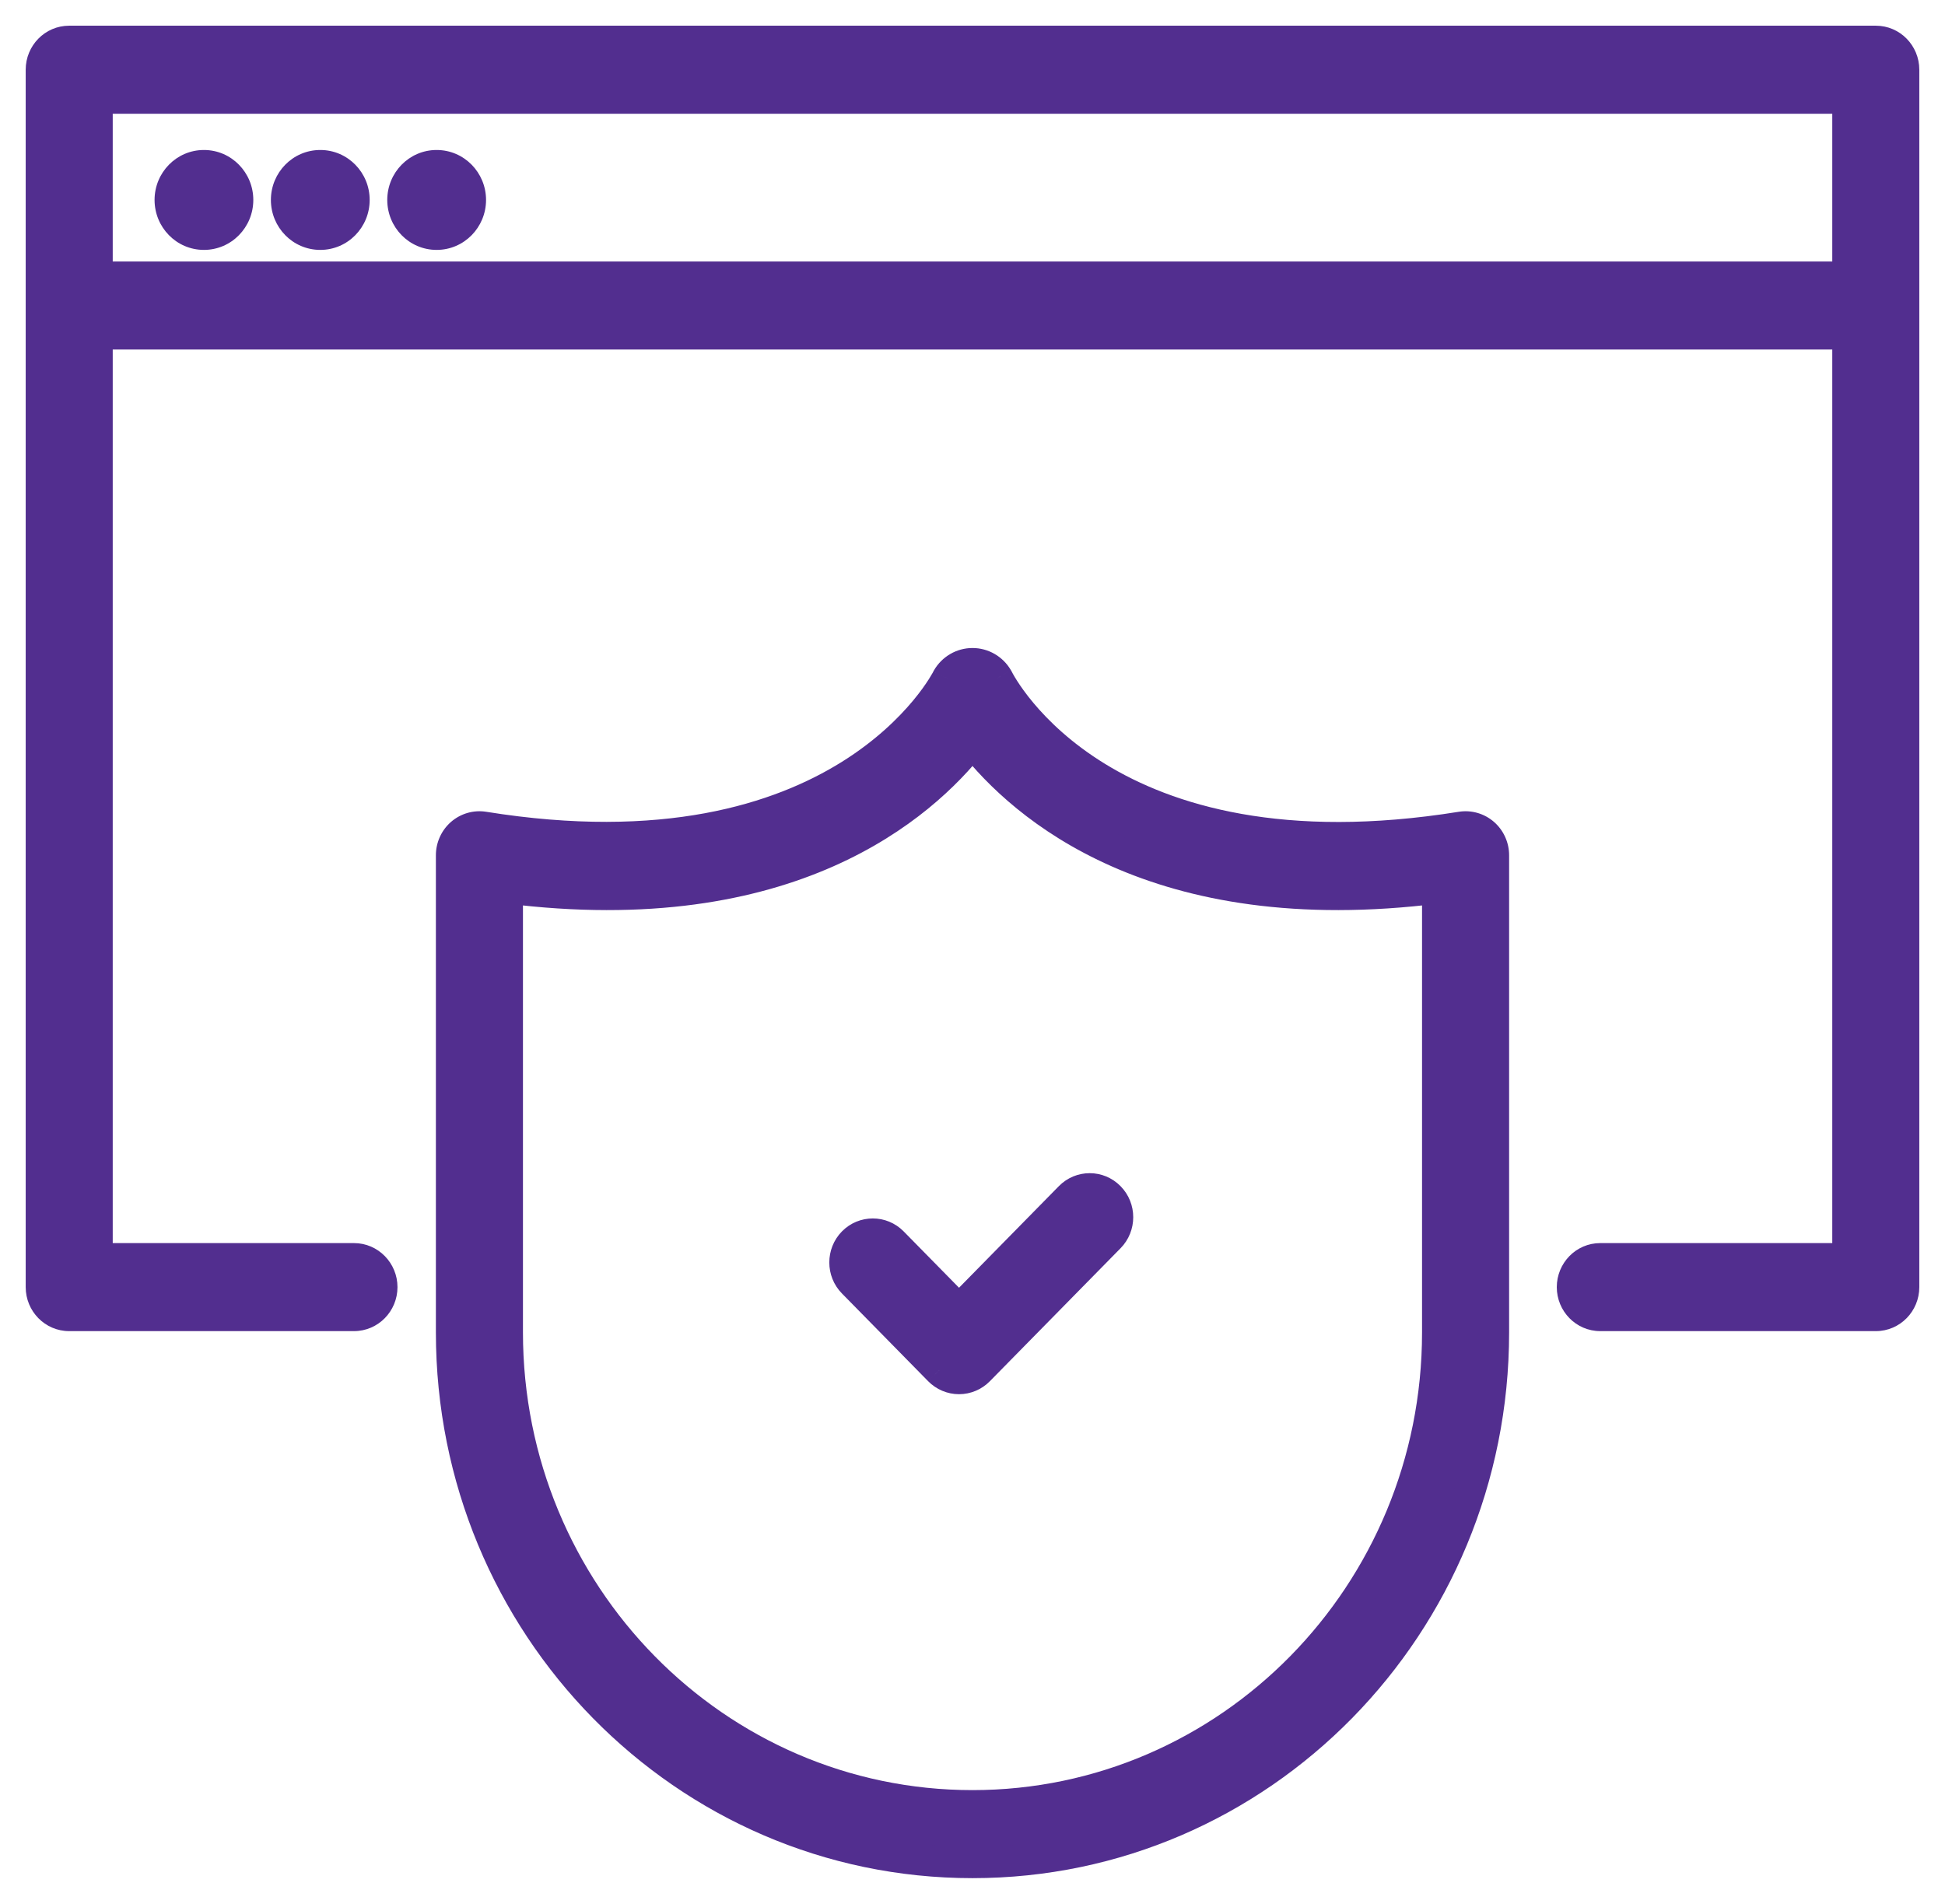 <svg width="47" height="46" viewBox="0 0 47 46" fill="none" xmlns="http://www.w3.org/2000/svg">
<path fill-rule="evenodd" clip-rule="evenodd" d="M45.328 1H1.672C1.301 1 1 1.306 1 1.684V31.099C1 31.477 1.301 31.783 1.672 31.783H8.553C8.925 31.783 9.226 31.477 9.226 31.099C9.226 30.721 8.925 30.415 8.553 30.415H2.345V8.066H44.655V30.415H38.67C38.299 30.415 37.998 30.721 37.998 31.099C37.998 31.477 38.299 31.783 38.67 31.783H45.328C45.699 31.783 46 31.477 46 31.099V1.684C46 1.306 45.699 1 45.328 1ZM44.655 6.697H2.345V2.368H44.655V6.697ZM36.087 32.192V20.665C36.087 20.465 36.001 20.275 35.852 20.145C35.702 20.015 35.505 19.958 35.31 19.989C26.684 21.373 24.203 16.589 24.102 16.385C23.975 16.168 23.746 16.036 23.498 16.036C23.251 16.037 23.022 16.171 22.897 16.388C22.873 16.438 20.376 21.384 11.69 19.989C11.495 19.958 11.298 20.015 11.148 20.145C10.999 20.275 10.913 20.465 10.913 20.665V32.192C10.913 39.266 16.548 45 23.5 45C30.452 45 36.087 39.266 36.087 32.192ZM12.257 32.192V21.452C19.08 22.311 22.288 19.462 23.5 17.915C24.712 19.462 27.922 22.311 34.743 21.452V32.192C34.743 38.51 29.709 43.632 23.5 43.632C17.291 43.632 12.257 38.51 12.257 32.192ZM5.742 4.831C5.742 5.288 5.377 5.659 4.928 5.659C4.478 5.659 4.114 5.288 4.114 4.831C4.114 4.374 4.478 4.003 4.928 4.003C5.377 4.003 5.742 4.374 5.742 4.831ZM7.74 5.659C8.189 5.659 8.553 5.288 8.553 4.831C8.553 4.374 8.189 4.003 7.74 4.003C7.29 4.003 6.926 4.374 6.926 4.831C6.926 5.288 7.29 5.659 7.74 5.659ZM11.365 4.831C11.365 5.288 11.001 5.659 10.551 5.659C10.102 5.659 9.737 5.288 9.737 4.831C9.737 4.374 10.102 4.003 10.551 4.003C11.001 4.003 11.365 4.374 11.365 4.831ZM26.808 28.926C27.07 29.193 27.07 29.626 26.808 29.893L23.65 33.106C23.524 33.234 23.353 33.307 23.174 33.307C22.996 33.307 22.825 33.234 22.699 33.106L20.616 30.986C20.353 30.719 20.353 30.286 20.616 30.019C20.878 29.752 21.304 29.752 21.567 30.019L23.174 31.655L25.857 28.926C26.119 28.658 26.545 28.658 26.808 28.926Z" fill="#522E8F"/>
<path d="M2.345 30.415H1.965V30.794H2.345V30.415ZM2.345 8.066V7.686H1.965V8.066H2.345ZM44.655 8.066H45.035V7.686H44.655V8.066ZM44.655 30.415V30.794H45.035V30.415H44.655ZM2.345 6.697H1.965V7.077H2.345V6.697ZM44.655 6.697V7.077H45.035V6.697H44.655ZM2.345 2.368V1.989H1.965V2.368H2.345ZM44.655 2.368H45.035V1.989H44.655V2.368ZM36.087 20.665H36.467V20.665L36.087 20.665ZM35.852 20.145L35.603 20.431L35.603 20.431L35.852 20.145ZM35.31 19.989L35.25 19.614L35.25 19.614L35.31 19.989ZM24.102 16.385L24.442 16.216L24.436 16.205L24.429 16.194L24.102 16.385ZM22.897 16.388L22.568 16.198L22.56 16.212L22.554 16.225L22.897 16.388ZM11.69 19.989L11.75 19.614L11.75 19.614L11.69 19.989ZM11.148 20.145L11.397 20.431H11.397L11.148 20.145ZM10.913 20.665L10.533 20.665V20.665H10.913ZM12.257 21.452L12.305 21.075L11.878 21.022V21.452H12.257ZM12.257 32.192H12.637H12.257ZM23.5 17.915L23.799 17.681L23.5 17.3L23.201 17.681L23.5 17.915ZM34.743 21.452H35.122V21.022L34.695 21.075L34.743 21.452ZM26.808 29.893L27.078 30.159L27.078 30.159L26.808 29.893ZM26.808 28.926L27.078 28.66L26.808 28.926ZM23.65 33.106L23.379 32.84L23.379 32.84L23.65 33.106ZM22.699 33.106L22.97 32.84L22.969 32.84L22.699 33.106ZM20.616 30.986L20.345 31.252L20.345 31.252L20.616 30.986ZM20.616 30.019L20.345 29.753L20.616 30.019ZM21.567 30.019L21.296 30.285L21.296 30.285L21.567 30.019ZM23.174 31.655L22.904 31.921L23.174 32.196L23.445 31.921L23.174 31.655ZM25.857 28.926L26.127 29.191L26.127 29.191L25.857 28.926ZM1.672 1.379H45.328V0.621H1.672V1.379ZM1.379 1.684C1.379 1.51 1.517 1.379 1.672 1.379V0.621C1.085 0.621 0.621 1.103 0.621 1.684H1.379ZM1.379 31.099V1.684H0.621V31.099H1.379ZM1.672 31.404C1.517 31.404 1.379 31.273 1.379 31.099H0.621C0.621 31.68 1.085 32.162 1.672 32.162V31.404ZM8.553 31.404H1.672V32.162H8.553V31.404ZM8.846 31.099C8.846 31.273 8.709 31.404 8.553 31.404V32.162C9.14 32.162 9.605 31.68 9.605 31.099H8.846ZM8.553 30.794C8.709 30.794 8.846 30.924 8.846 31.099H9.605C9.605 30.518 9.14 30.035 8.553 30.035V30.794ZM2.345 30.794H8.553V30.035H2.345V30.794ZM1.965 8.066V30.415H2.724V8.066H1.965ZM44.655 7.686H2.345V8.445H44.655V7.686ZM45.035 30.415V8.066H44.276V30.415H45.035ZM38.67 30.794H44.655V30.035H38.67V30.794ZM38.377 31.099C38.377 30.924 38.515 30.794 38.67 30.794V30.035C38.083 30.035 37.619 30.518 37.619 31.099H38.377ZM38.67 31.404C38.515 31.404 38.377 31.273 38.377 31.099H37.619C37.619 31.68 38.083 32.162 38.67 32.162V31.404ZM45.328 31.404H38.67V32.162H45.328V31.404ZM45.621 31.099C45.621 31.273 45.483 31.404 45.328 31.404V32.162C45.915 32.162 46.379 31.68 46.379 31.099H45.621ZM45.621 1.684V31.099H46.379V1.684H45.621ZM45.328 1.379C45.483 1.379 45.621 1.51 45.621 1.684H46.379C46.379 1.103 45.915 0.621 45.328 0.621V1.379ZM2.345 7.077H44.655V6.318H2.345V7.077ZM1.965 2.368V6.697H2.724V2.368H1.965ZM44.655 1.989H2.345V2.748H44.655V1.989ZM45.035 6.697V2.368H44.276V6.697H45.035ZM35.708 20.665V32.192H36.467V20.665H35.708ZM35.603 20.431C35.669 20.488 35.708 20.573 35.708 20.665L36.467 20.665C36.467 20.356 36.334 20.061 36.101 19.858L35.603 20.431ZM35.37 20.363C35.453 20.35 35.538 20.374 35.603 20.431L36.101 19.858C35.867 19.655 35.556 19.565 35.25 19.614L35.37 20.363ZM23.762 16.553C23.833 16.697 24.521 18.009 26.311 19.106C28.108 20.207 30.979 21.068 35.37 20.363L35.25 19.614C31.016 20.294 28.333 19.455 26.707 18.459C25.075 17.459 24.471 16.276 24.442 16.216L23.762 16.553ZM23.499 16.416C23.61 16.415 23.715 16.474 23.774 16.576L24.429 16.194C24.236 15.862 23.882 15.656 23.497 15.657L23.499 16.416ZM23.225 16.578C23.284 16.476 23.389 16.416 23.499 16.416L23.497 15.657C23.112 15.658 22.76 15.866 22.568 16.198L23.225 16.578ZM11.63 20.363C16.054 21.074 18.944 20.174 20.742 19.052C22.532 17.936 23.204 16.624 23.239 16.551L22.554 16.225C22.565 16.203 21.978 17.388 20.341 18.409C18.713 19.424 16.012 20.299 11.75 19.614L11.63 20.363ZM11.397 20.431C11.462 20.374 11.547 20.35 11.63 20.363L11.75 19.614C11.444 19.565 11.133 19.655 10.899 19.858L11.397 20.431ZM11.292 20.665C11.292 20.573 11.331 20.488 11.397 20.431L10.899 19.858C10.666 20.061 10.533 20.356 10.533 20.665L11.292 20.665ZM11.292 32.192V20.665H10.533V32.192H11.292ZM23.5 44.621C16.764 44.621 11.292 39.062 11.292 32.192H10.533C10.533 39.469 16.332 45.379 23.5 45.379V44.621ZM35.708 32.192C35.708 39.062 30.236 44.621 23.5 44.621V45.379C30.668 45.379 36.467 39.469 36.467 32.192H35.708ZM11.878 21.452V32.192H12.637V21.452H11.878ZM23.201 17.681C22.062 19.135 18.981 21.916 12.305 21.075L12.21 21.828C19.18 22.706 22.514 19.789 23.799 18.149L23.201 17.681ZM34.695 21.075C28.021 21.916 24.937 19.135 23.799 17.681L23.201 18.149C24.486 19.789 27.823 22.706 34.79 21.828L34.695 21.075ZM35.122 32.192V21.452H34.363V32.192H35.122ZM23.5 44.011C29.925 44.011 35.122 38.713 35.122 32.192H34.363C34.363 38.307 29.493 43.252 23.5 43.252V44.011ZM11.878 32.192C11.878 38.713 17.075 44.011 23.5 44.011V43.252C17.506 43.252 12.637 38.307 12.637 32.192H11.878ZM4.928 6.038C5.593 6.038 6.121 5.492 6.121 4.831H5.362C5.362 5.085 5.162 5.28 4.928 5.28V6.038ZM3.735 4.831C3.735 5.492 4.263 6.038 4.928 6.038V5.28C4.694 5.28 4.493 5.085 4.493 4.831H3.735ZM4.928 3.624C4.263 3.624 3.735 4.17 3.735 4.831H4.493C4.493 4.577 4.694 4.382 4.928 4.382V3.624ZM6.121 4.831C6.121 4.17 5.593 3.624 4.928 3.624V4.382C5.162 4.382 5.362 4.577 5.362 4.831H6.121ZM8.174 4.831C8.174 5.085 7.973 5.28 7.74 5.28V6.038C8.405 6.038 8.933 5.492 8.933 4.831H8.174ZM7.74 4.382C7.973 4.382 8.174 4.577 8.174 4.831H8.933C8.933 4.17 8.405 3.624 7.74 3.624V4.382ZM7.305 4.831C7.305 4.577 7.506 4.382 7.74 4.382V3.624C7.074 3.624 6.546 4.17 6.546 4.831H7.305ZM7.74 5.28C7.506 5.28 7.305 5.085 7.305 4.831H6.546C6.546 5.492 7.074 6.038 7.74 6.038V5.28ZM10.551 6.038C11.216 6.038 11.745 5.492 11.745 4.831H10.986C10.986 5.085 10.785 5.28 10.551 5.28V6.038ZM9.358 4.831C9.358 5.492 9.886 6.038 10.551 6.038V5.28C10.318 5.28 10.117 5.085 10.117 4.831H9.358ZM10.551 3.624C9.886 3.624 9.358 4.17 9.358 4.831H10.117C10.117 4.577 10.318 4.382 10.551 4.382V3.624ZM11.745 4.831C11.745 4.17 11.216 3.624 10.551 3.624V4.382C10.785 4.382 10.986 4.577 10.986 4.831H11.745ZM27.078 30.159C27.486 29.744 27.486 29.074 27.078 28.66L26.537 29.191C26.654 29.311 26.654 29.508 26.537 29.627L27.078 30.159ZM23.92 33.372L27.078 30.159L26.537 29.627L23.379 32.84L23.92 33.372ZM23.174 33.686C23.455 33.686 23.724 33.572 23.92 33.372L23.379 32.84C23.324 32.897 23.25 32.927 23.174 32.927V33.686ZM22.428 33.372C22.625 33.572 22.893 33.686 23.174 33.686V32.927C23.099 32.927 23.025 32.897 22.97 32.84L22.428 33.372ZM20.345 31.252L22.428 33.372L22.969 32.84L20.886 30.721L20.345 31.252ZM20.345 29.753C19.938 30.168 19.938 30.838 20.345 31.252L20.886 30.721C20.769 30.601 20.769 30.404 20.886 30.285L20.345 29.753ZM21.837 29.753C21.426 29.335 20.756 29.335 20.345 29.753L20.886 30.285C21 30.169 21.182 30.169 21.296 30.285L21.837 29.753ZM23.445 31.389L21.837 29.753L21.296 30.285L22.904 31.921L23.445 31.389ZM25.586 28.66L22.904 31.389L23.445 31.921L26.127 29.191L25.586 28.66ZM27.078 28.66C26.667 28.241 25.997 28.241 25.586 28.66L26.127 29.191C26.241 29.076 26.423 29.076 26.537 29.191L27.078 28.66Z" fill="#522E8F"/>
</svg>
